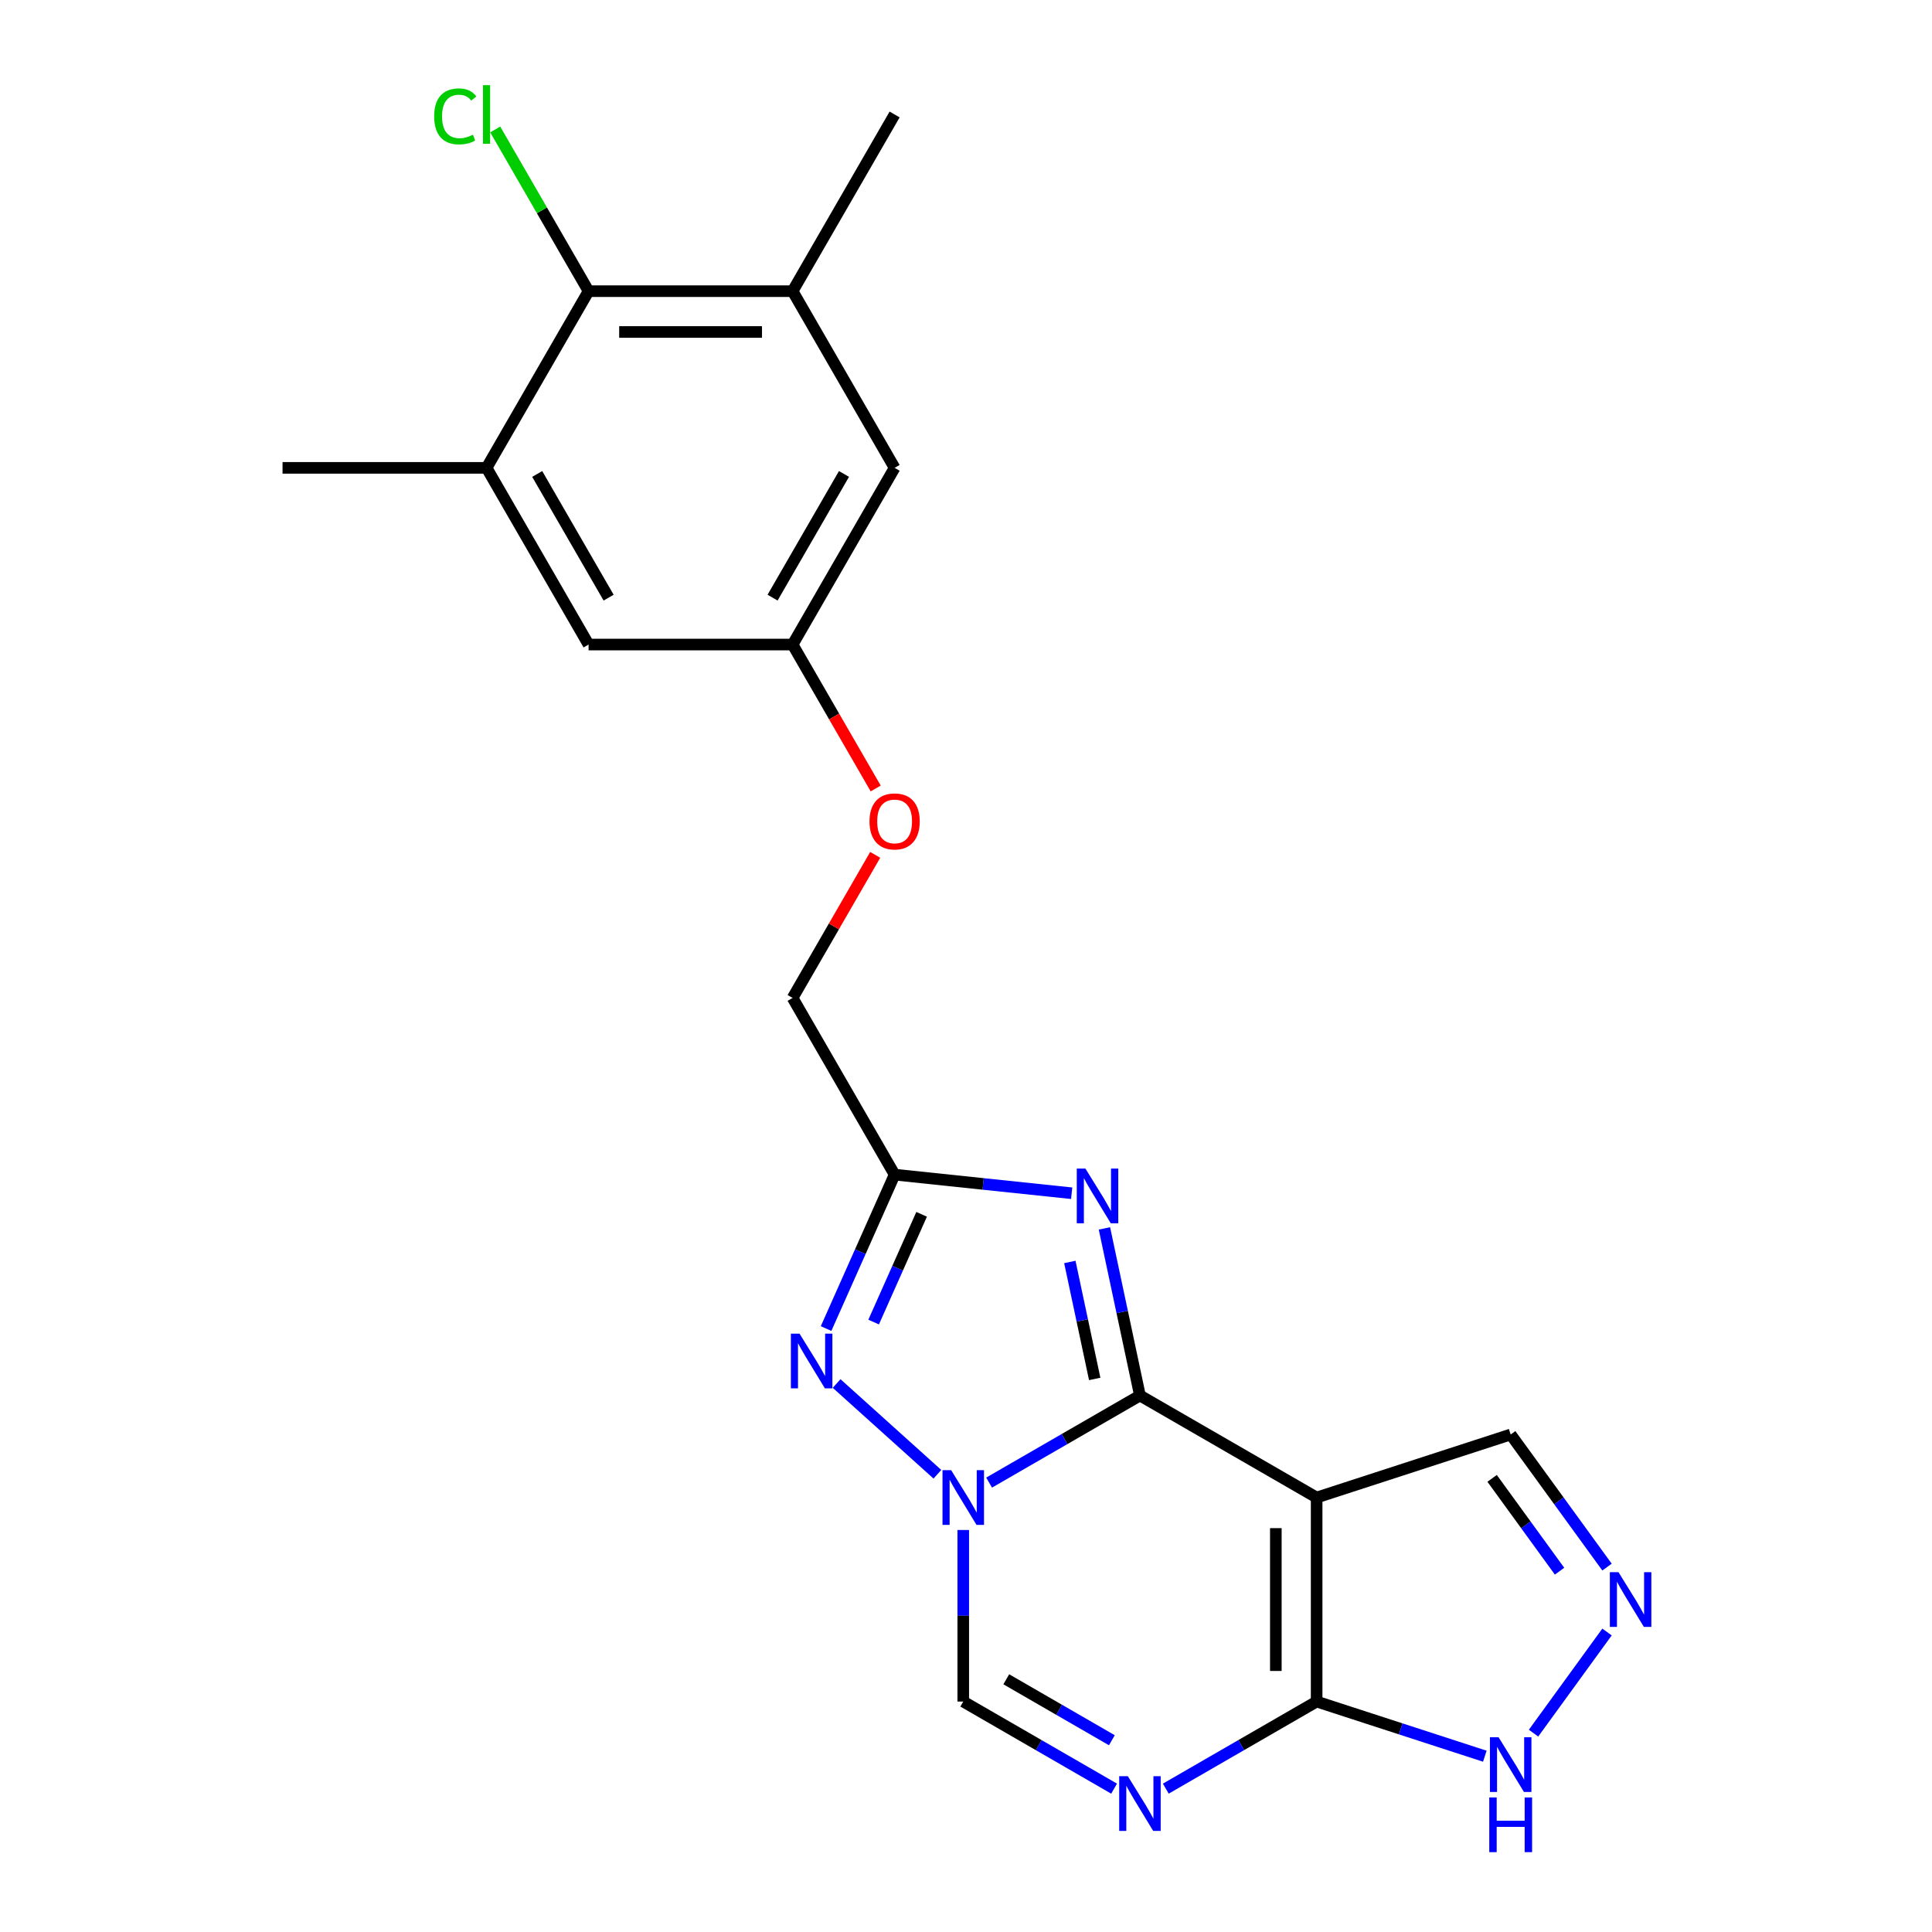<?xml version='1.0' encoding='iso-8859-1'?>
<svg version='1.1' baseProfile='full'
              xmlns='http://www.w3.org/2000/svg'
                      xmlns:rdkit='http://www.rdkit.org/xml'
                      xmlns:xlink='http://www.w3.org/1999/xlink'
                  xml:space='preserve'
width='1000px' height='1000px' viewBox='0 0 1000 1000'>
<!-- END OF HEADER -->
<rect style='opacity:1.0;fill:#FFFFFF;stroke:none' width='1000' height='1000' x='0' y='0'> </rect>
<path class='bond-0' d='M 590.034,722.319 L 550.996,744.858' style='fill:none;fill-rule:evenodd;stroke:#000000;stroke-width:6px;stroke-linecap:butt;stroke-linejoin:miter;stroke-opacity:1' />
<path class='bond-0' d='M 550.996,744.858 L 511.958,767.396' style='fill:none;fill-rule:evenodd;stroke:#0000FF;stroke-width:6px;stroke-linecap:butt;stroke-linejoin:miter;stroke-opacity:1' />
<path class='bond-1' d='M 590.034,722.319 L 681.489,775.121' style='fill:none;fill-rule:evenodd;stroke:#000000;stroke-width:6px;stroke-linecap:butt;stroke-linejoin:miter;stroke-opacity:1' />
<path class='bond-2' d='M 590.034,722.319 L 580.841,679.072' style='fill:none;fill-rule:evenodd;stroke:#000000;stroke-width:6px;stroke-linecap:butt;stroke-linejoin:miter;stroke-opacity:1' />
<path class='bond-2' d='M 580.841,679.072 L 571.648,635.824' style='fill:none;fill-rule:evenodd;stroke:#0000FF;stroke-width:6px;stroke-linecap:butt;stroke-linejoin:miter;stroke-opacity:1' />
<path class='bond-2' d='M 566.617,713.736 L 560.182,683.463' style='fill:none;fill-rule:evenodd;stroke:#000000;stroke-width:6px;stroke-linecap:butt;stroke-linejoin:miter;stroke-opacity:1' />
<path class='bond-2' d='M 560.182,683.463 L 553.747,653.189' style='fill:none;fill-rule:evenodd;stroke:#0000FF;stroke-width:6px;stroke-linecap:butt;stroke-linejoin:miter;stroke-opacity:1' />
<path class='bond-3' d='M 485.198,763.074 L 433.029,716.101' style='fill:none;fill-rule:evenodd;stroke:#0000FF;stroke-width:6px;stroke-linecap:butt;stroke-linejoin:miter;stroke-opacity:1' />
<path class='bond-7' d='M 498.578,791.921 L 498.578,836.323' style='fill:none;fill-rule:evenodd;stroke:#0000FF;stroke-width:6px;stroke-linecap:butt;stroke-linejoin:miter;stroke-opacity:1' />
<path class='bond-7' d='M 498.578,836.323 L 498.578,880.725' style='fill:none;fill-rule:evenodd;stroke:#000000;stroke-width:6px;stroke-linecap:butt;stroke-linejoin:miter;stroke-opacity:1' />
<path class='bond-4' d='M 681.489,775.121 L 681.489,880.725' style='fill:none;fill-rule:evenodd;stroke:#000000;stroke-width:6px;stroke-linecap:butt;stroke-linejoin:miter;stroke-opacity:1' />
<path class='bond-4' d='M 660.368,790.962 L 660.368,864.884' style='fill:none;fill-rule:evenodd;stroke:#000000;stroke-width:6px;stroke-linecap:butt;stroke-linejoin:miter;stroke-opacity:1' />
<path class='bond-13' d='M 681.489,775.121 L 781.924,742.488' style='fill:none;fill-rule:evenodd;stroke:#000000;stroke-width:6px;stroke-linecap:butt;stroke-linejoin:miter;stroke-opacity:1' />
<path class='bond-6' d='M 554.697,617.617 L 508.875,612.801' style='fill:none;fill-rule:evenodd;stroke:#0000FF;stroke-width:6px;stroke-linecap:butt;stroke-linejoin:miter;stroke-opacity:1' />
<path class='bond-6' d='M 508.875,612.801 L 463.052,607.985' style='fill:none;fill-rule:evenodd;stroke:#000000;stroke-width:6px;stroke-linecap:butt;stroke-linejoin:miter;stroke-opacity:1' />
<path class='bond-22' d='M 427.579,687.659 L 445.316,647.822' style='fill:none;fill-rule:evenodd;stroke:#0000FF;stroke-width:6px;stroke-linecap:butt;stroke-linejoin:miter;stroke-opacity:1' />
<path class='bond-22' d='M 445.316,647.822 L 463.052,607.985' style='fill:none;fill-rule:evenodd;stroke:#000000;stroke-width:6px;stroke-linecap:butt;stroke-linejoin:miter;stroke-opacity:1' />
<path class='bond-22' d='M 452.195,684.298 L 464.611,656.412' style='fill:none;fill-rule:evenodd;stroke:#0000FF;stroke-width:6px;stroke-linecap:butt;stroke-linejoin:miter;stroke-opacity:1' />
<path class='bond-22' d='M 464.611,656.412 L 477.026,628.527' style='fill:none;fill-rule:evenodd;stroke:#000000;stroke-width:6px;stroke-linecap:butt;stroke-linejoin:miter;stroke-opacity:1' />
<path class='bond-5' d='M 681.489,880.725 L 642.451,903.263' style='fill:none;fill-rule:evenodd;stroke:#000000;stroke-width:6px;stroke-linecap:butt;stroke-linejoin:miter;stroke-opacity:1' />
<path class='bond-5' d='M 642.451,903.263 L 603.414,925.802' style='fill:none;fill-rule:evenodd;stroke:#0000FF;stroke-width:6px;stroke-linecap:butt;stroke-linejoin:miter;stroke-opacity:1' />
<path class='bond-9' d='M 681.489,880.725 L 725.016,894.868' style='fill:none;fill-rule:evenodd;stroke:#000000;stroke-width:6px;stroke-linecap:butt;stroke-linejoin:miter;stroke-opacity:1' />
<path class='bond-9' d='M 725.016,894.868 L 768.544,909.011' style='fill:none;fill-rule:evenodd;stroke:#0000FF;stroke-width:6px;stroke-linecap:butt;stroke-linejoin:miter;stroke-opacity:1' />
<path class='bond-23' d='M 576.653,925.802 L 537.616,903.263' style='fill:none;fill-rule:evenodd;stroke:#0000FF;stroke-width:6px;stroke-linecap:butt;stroke-linejoin:miter;stroke-opacity:1' />
<path class='bond-23' d='M 537.616,903.263 L 498.578,880.725' style='fill:none;fill-rule:evenodd;stroke:#000000;stroke-width:6px;stroke-linecap:butt;stroke-linejoin:miter;stroke-opacity:1' />
<path class='bond-23' d='M 575.503,900.749 L 548.176,884.972' style='fill:none;fill-rule:evenodd;stroke:#0000FF;stroke-width:6px;stroke-linecap:butt;stroke-linejoin:miter;stroke-opacity:1' />
<path class='bond-23' d='M 548.176,884.972 L 520.85,869.195' style='fill:none;fill-rule:evenodd;stroke:#000000;stroke-width:6px;stroke-linecap:butt;stroke-linejoin:miter;stroke-opacity:1' />
<path class='bond-17' d='M 463.052,607.985 L 410.25,516.53' style='fill:none;fill-rule:evenodd;stroke:#000000;stroke-width:6px;stroke-linecap:butt;stroke-linejoin:miter;stroke-opacity:1' />
<path class='bond-8' d='M 831.79,811.123 L 806.857,776.805' style='fill:none;fill-rule:evenodd;stroke:#0000FF;stroke-width:6px;stroke-linecap:butt;stroke-linejoin:miter;stroke-opacity:1' />
<path class='bond-8' d='M 806.857,776.805 L 781.924,742.488' style='fill:none;fill-rule:evenodd;stroke:#000000;stroke-width:6px;stroke-linecap:butt;stroke-linejoin:miter;stroke-opacity:1' />
<path class='bond-8' d='M 807.223,813.242 L 789.77,789.22' style='fill:none;fill-rule:evenodd;stroke:#0000FF;stroke-width:6px;stroke-linecap:butt;stroke-linejoin:miter;stroke-opacity:1' />
<path class='bond-8' d='M 789.77,789.22 L 772.317,765.198' style='fill:none;fill-rule:evenodd;stroke:#000000;stroke-width:6px;stroke-linecap:butt;stroke-linejoin:miter;stroke-opacity:1' />
<path class='bond-24' d='M 831.79,844.723 L 793.753,897.077' style='fill:none;fill-rule:evenodd;stroke:#0000FF;stroke-width:6px;stroke-linecap:butt;stroke-linejoin:miter;stroke-opacity:1' />
<path class='bond-10' d='M 304.647,150.708 L 410.25,150.708' style='fill:none;fill-rule:evenodd;stroke:#000000;stroke-width:6px;stroke-linecap:butt;stroke-linejoin:miter;stroke-opacity:1' />
<path class='bond-10' d='M 320.487,171.829 L 394.41,171.829' style='fill:none;fill-rule:evenodd;stroke:#000000;stroke-width:6px;stroke-linecap:butt;stroke-linejoin:miter;stroke-opacity:1' />
<path class='bond-19' d='M 304.647,150.708 L 280.486,108.86' style='fill:none;fill-rule:evenodd;stroke:#000000;stroke-width:6px;stroke-linecap:butt;stroke-linejoin:miter;stroke-opacity:1' />
<path class='bond-19' d='M 280.486,108.86 L 256.325,67.013' style='fill:none;fill-rule:evenodd;stroke:#00CC00;stroke-width:6px;stroke-linecap:butt;stroke-linejoin:miter;stroke-opacity:1' />
<path class='bond-25' d='M 304.647,150.708 L 251.845,242.163' style='fill:none;fill-rule:evenodd;stroke:#000000;stroke-width:6px;stroke-linecap:butt;stroke-linejoin:miter;stroke-opacity:1' />
<path class='bond-11' d='M 251.845,242.163 L 304.647,333.619' style='fill:none;fill-rule:evenodd;stroke:#000000;stroke-width:6px;stroke-linecap:butt;stroke-linejoin:miter;stroke-opacity:1' />
<path class='bond-11' d='M 278.056,245.321 L 315.018,309.34' style='fill:none;fill-rule:evenodd;stroke:#000000;stroke-width:6px;stroke-linecap:butt;stroke-linejoin:miter;stroke-opacity:1' />
<path class='bond-21' d='M 251.845,242.163 L 146.242,242.163' style='fill:none;fill-rule:evenodd;stroke:#000000;stroke-width:6px;stroke-linecap:butt;stroke-linejoin:miter;stroke-opacity:1' />
<path class='bond-12' d='M 410.25,150.708 L 463.052,242.163' style='fill:none;fill-rule:evenodd;stroke:#000000;stroke-width:6px;stroke-linecap:butt;stroke-linejoin:miter;stroke-opacity:1' />
<path class='bond-20' d='M 410.25,150.708 L 463.052,59.253' style='fill:none;fill-rule:evenodd;stroke:#000000;stroke-width:6px;stroke-linecap:butt;stroke-linejoin:miter;stroke-opacity:1' />
<path class='bond-14' d='M 304.647,333.619 L 410.25,333.619' style='fill:none;fill-rule:evenodd;stroke:#000000;stroke-width:6px;stroke-linecap:butt;stroke-linejoin:miter;stroke-opacity:1' />
<path class='bond-15' d='M 463.052,242.163 L 410.25,333.619' style='fill:none;fill-rule:evenodd;stroke:#000000;stroke-width:6px;stroke-linecap:butt;stroke-linejoin:miter;stroke-opacity:1' />
<path class='bond-15' d='M 436.841,245.321 L 399.88,309.34' style='fill:none;fill-rule:evenodd;stroke:#000000;stroke-width:6px;stroke-linecap:butt;stroke-linejoin:miter;stroke-opacity:1' />
<path class='bond-16' d='M 410.25,333.619 L 431.755,370.867' style='fill:none;fill-rule:evenodd;stroke:#000000;stroke-width:6px;stroke-linecap:butt;stroke-linejoin:miter;stroke-opacity:1' />
<path class='bond-16' d='M 431.755,370.867 L 453.26,408.114' style='fill:none;fill-rule:evenodd;stroke:#FF0000;stroke-width:6px;stroke-linecap:butt;stroke-linejoin:miter;stroke-opacity:1' />
<path class='bond-18' d='M 410.25,516.53 L 431.628,479.502' style='fill:none;fill-rule:evenodd;stroke:#000000;stroke-width:6px;stroke-linecap:butt;stroke-linejoin:miter;stroke-opacity:1' />
<path class='bond-18' d='M 431.628,479.502 L 453.006,442.474' style='fill:none;fill-rule:evenodd;stroke:#FF0000;stroke-width:6px;stroke-linecap:butt;stroke-linejoin:miter;stroke-opacity:1' />
<path  class='atom-1' d='M 492.318 760.961
L 501.598 775.961
Q 502.518 777.441, 503.998 780.121
Q 505.478 782.801, 505.558 782.961
L 505.558 760.961
L 509.318 760.961
L 509.318 789.281
L 505.438 789.281
L 495.478 772.881
Q 494.318 770.961, 493.078 768.761
Q 491.878 766.561, 491.518 765.881
L 491.518 789.281
L 487.838 789.281
L 487.838 760.961
L 492.318 760.961
' fill='#0000FF'/>
<path  class='atom-3' d='M 561.817 604.864
L 571.097 619.864
Q 572.017 621.344, 573.497 624.024
Q 574.977 626.704, 575.057 626.864
L 575.057 604.864
L 578.817 604.864
L 578.817 633.184
L 574.937 633.184
L 564.977 616.784
Q 563.817 614.864, 562.577 612.664
Q 561.377 610.464, 561.017 609.784
L 561.017 633.184
L 557.337 633.184
L 557.337 604.864
L 561.817 604.864
' fill='#0000FF'/>
<path  class='atom-4' d='M 413.839 690.299
L 423.119 705.299
Q 424.039 706.779, 425.519 709.459
Q 426.999 712.139, 427.079 712.299
L 427.079 690.299
L 430.839 690.299
L 430.839 718.619
L 426.959 718.619
L 416.999 702.219
Q 415.839 700.299, 414.599 698.099
Q 413.399 695.899, 413.039 695.219
L 413.039 718.619
L 409.359 718.619
L 409.359 690.299
L 413.839 690.299
' fill='#0000FF'/>
<path  class='atom-6' d='M 583.774 919.367
L 593.054 934.367
Q 593.974 935.847, 595.454 938.527
Q 596.934 941.207, 597.014 941.367
L 597.014 919.367
L 600.774 919.367
L 600.774 947.687
L 596.894 947.687
L 586.934 931.287
Q 585.774 929.367, 584.534 927.167
Q 583.334 924.967, 582.974 924.287
L 582.974 947.687
L 579.294 947.687
L 579.294 919.367
L 583.774 919.367
' fill='#0000FF'/>
<path  class='atom-9' d='M 837.736 813.763
L 847.016 828.763
Q 847.936 830.243, 849.416 832.923
Q 850.896 835.603, 850.976 835.763
L 850.976 813.763
L 854.736 813.763
L 854.736 842.083
L 850.856 842.083
L 840.896 825.683
Q 839.736 823.763, 838.496 821.563
Q 837.296 819.363, 836.936 818.683
L 836.936 842.083
L 833.256 842.083
L 833.256 813.763
L 837.736 813.763
' fill='#0000FF'/>
<path  class='atom-10' d='M 775.664 899.198
L 784.944 914.198
Q 785.864 915.678, 787.344 918.358
Q 788.824 921.038, 788.904 921.198
L 788.904 899.198
L 792.664 899.198
L 792.664 927.518
L 788.784 927.518
L 778.824 911.118
Q 777.664 909.198, 776.424 906.998
Q 775.224 904.798, 774.864 904.118
L 774.864 927.518
L 771.184 927.518
L 771.184 899.198
L 775.664 899.198
' fill='#0000FF'/>
<path  class='atom-10' d='M 770.844 930.35
L 774.684 930.35
L 774.684 942.39
L 789.164 942.39
L 789.164 930.35
L 793.004 930.35
L 793.004 958.67
L 789.164 958.67
L 789.164 945.59
L 774.684 945.59
L 774.684 958.67
L 770.844 958.67
L 770.844 930.35
' fill='#0000FF'/>
<path  class='atom-19' d='M 450.052 425.154
Q 450.052 418.354, 453.412 414.554
Q 456.772 410.754, 463.052 410.754
Q 469.332 410.754, 472.692 414.554
Q 476.052 418.354, 476.052 425.154
Q 476.052 432.034, 472.652 435.954
Q 469.252 439.834, 463.052 439.834
Q 456.812 439.834, 453.412 435.954
Q 450.052 432.074, 450.052 425.154
M 463.052 436.634
Q 467.372 436.634, 469.692 433.754
Q 472.052 430.834, 472.052 425.154
Q 472.052 419.594, 469.692 416.794
Q 467.372 413.954, 463.052 413.954
Q 458.732 413.954, 456.372 416.754
Q 454.052 419.554, 454.052 425.154
Q 454.052 430.874, 456.372 433.754
Q 458.732 436.634, 463.052 436.634
' fill='#FF0000'/>
<path  class='atom-20' d='M 224.725 60.233
Q 224.725 53.193, 228.005 49.513
Q 231.325 45.793, 237.605 45.793
Q 243.445 45.793, 246.565 49.913
L 243.925 52.073
Q 241.645 49.073, 237.605 49.073
Q 233.325 49.073, 231.045 51.953
Q 228.805 54.793, 228.805 60.233
Q 228.805 65.833, 231.125 68.713
Q 233.485 71.593, 238.045 71.593
Q 241.165 71.593, 244.805 69.713
L 245.925 72.713
Q 244.445 73.673, 242.205 74.233
Q 239.965 74.793, 237.485 74.793
Q 231.325 74.793, 228.005 71.033
Q 224.725 67.273, 224.725 60.233
' fill='#00CC00'/>
<path  class='atom-20' d='M 250.005 44.073
L 253.685 44.073
L 253.685 74.433
L 250.005 74.433
L 250.005 44.073
' fill='#00CC00'/>
</svg>
